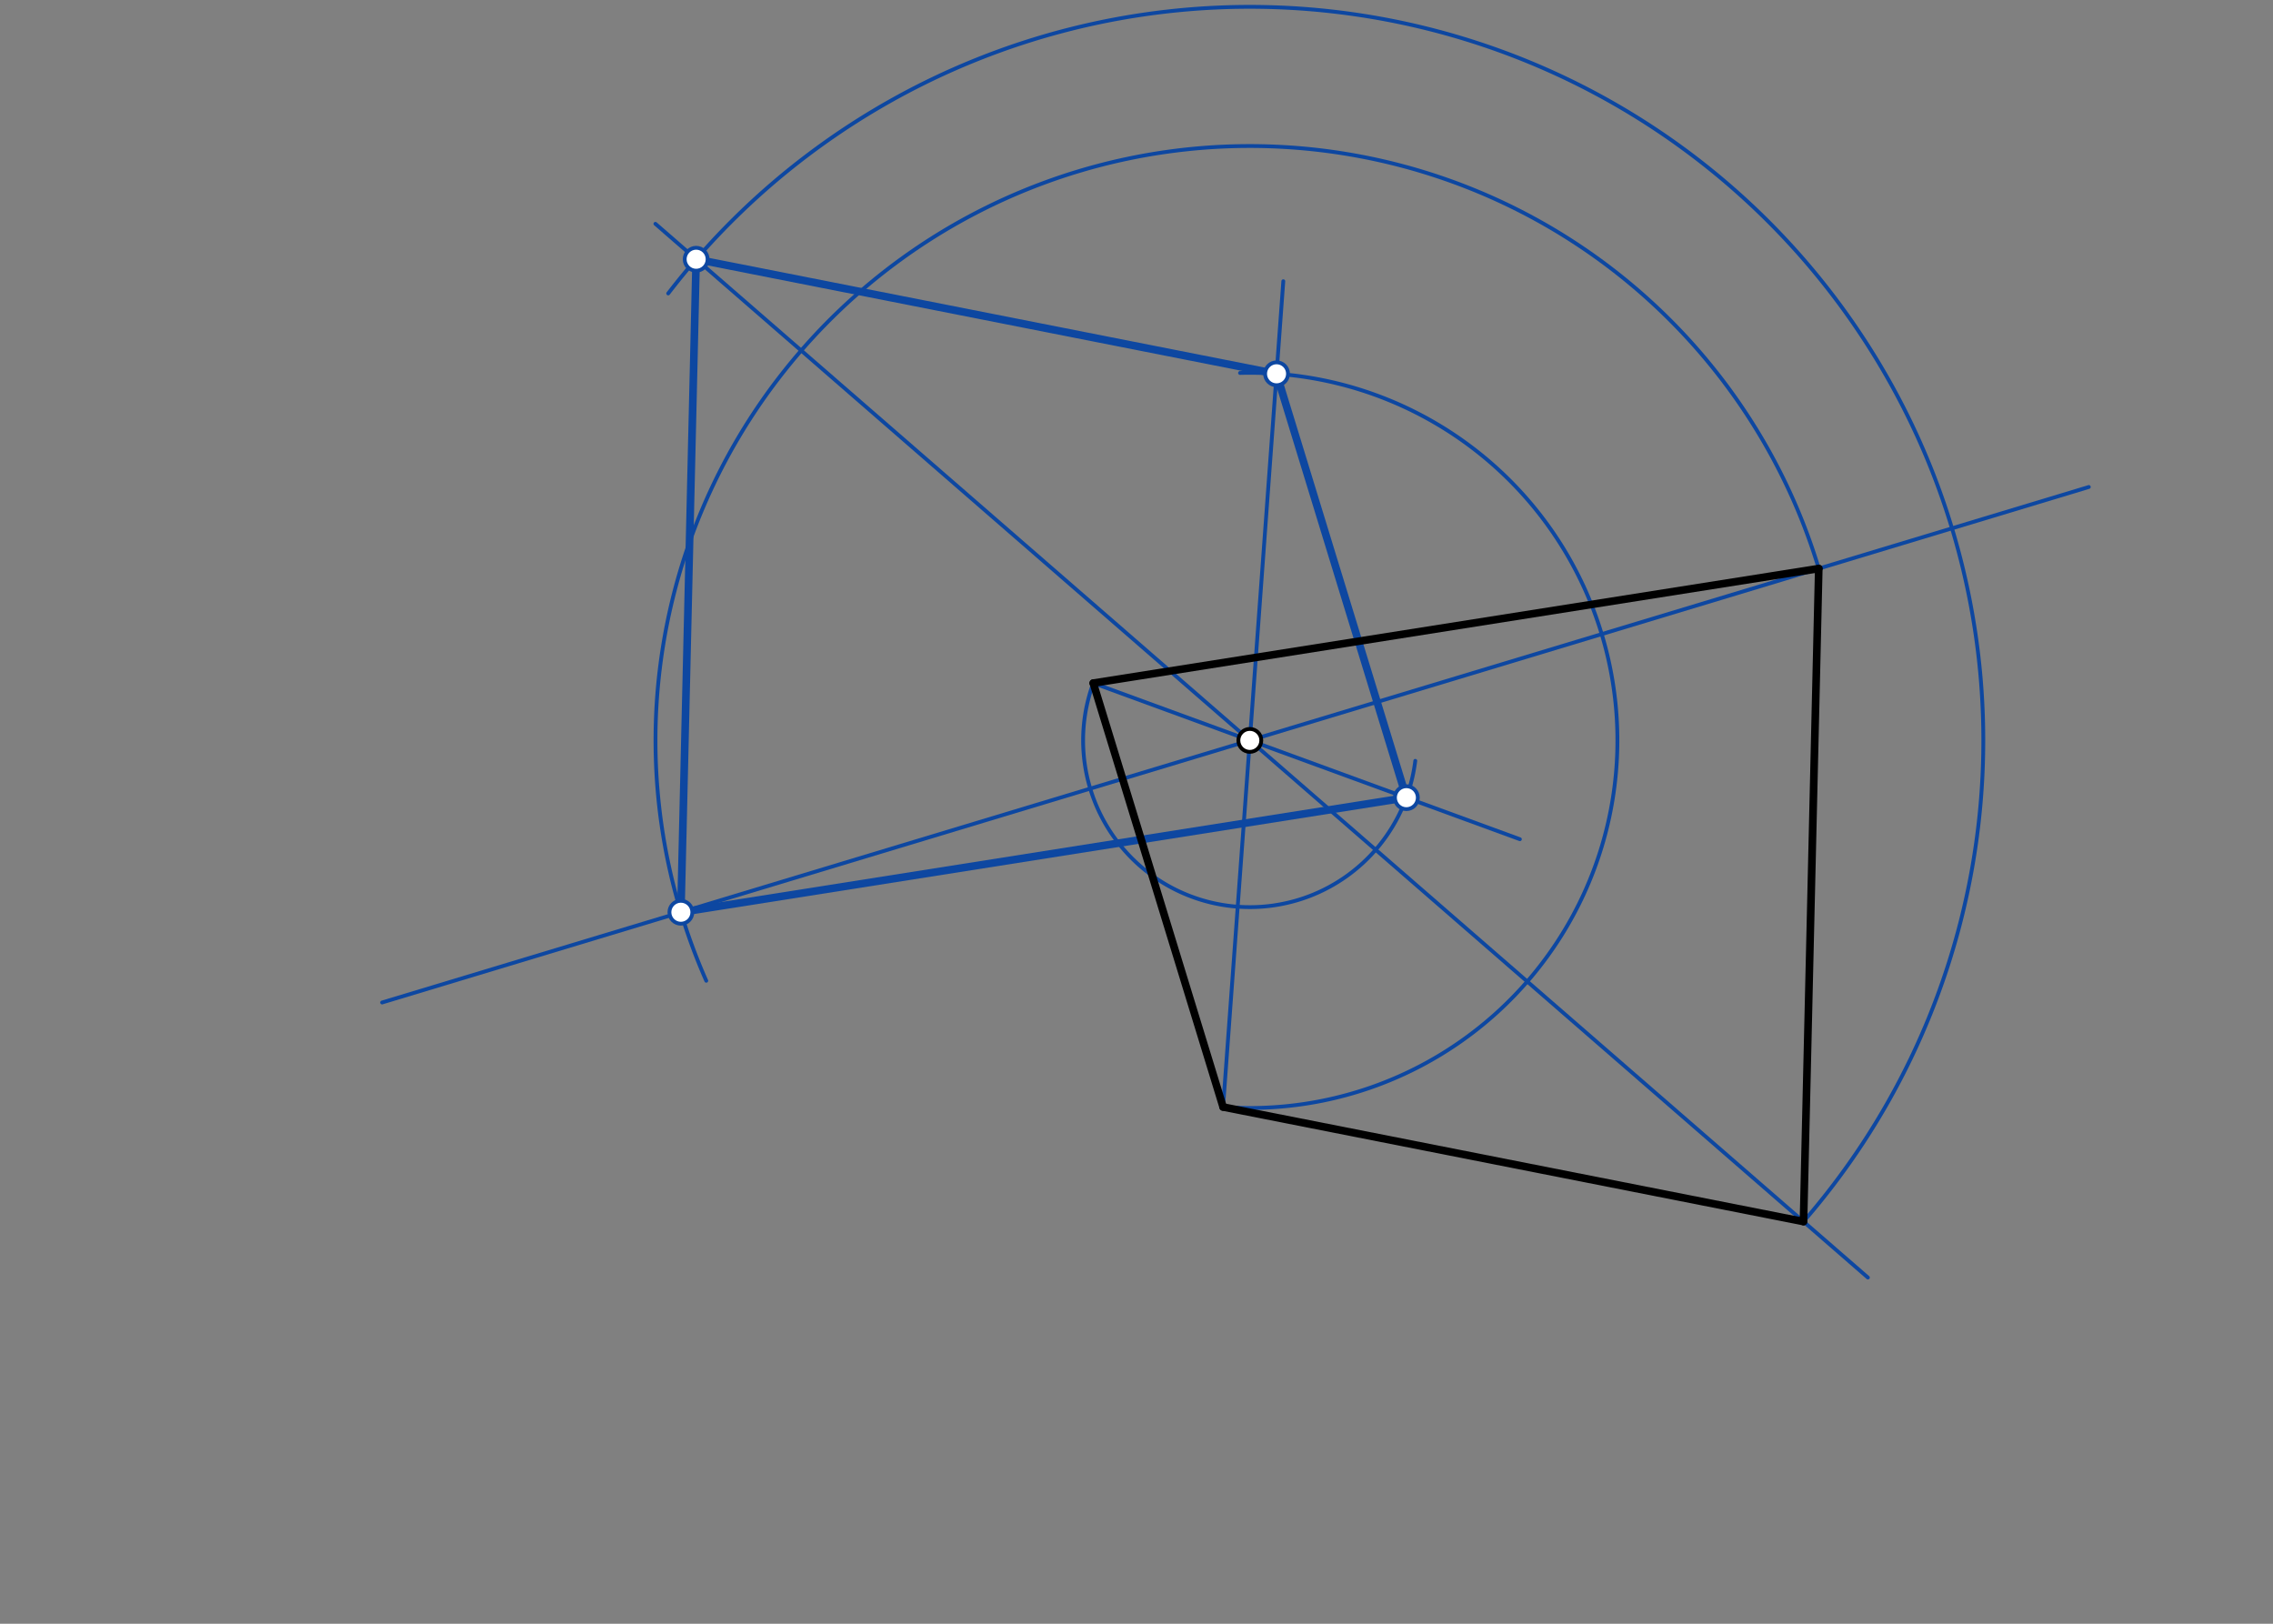 <svg xmlns="http://www.w3.org/2000/svg" class="svg--1it" height="100%" preserveAspectRatio="xMidYMid meet" viewBox="0 0 595.276 425.197" width="100%"><rect x="0" y="0" width="595.276" height="425.197" fill="#808080" stroke="none"/><defs><marker id="marker-arrow" markerHeight="16" markerUnits="userSpaceOnUse" markerWidth="24" orient="auto-start-reverse" refX="24" refY="4" viewBox="0 0 24 8"><path d="M 0 0 L 24 4 L 0 8 z" stroke="inherit"></path></marker></defs><g class="aux-layer--1FB"><g class="element--2qn"><line stroke="#0D47A1" stroke-dasharray="none" stroke-linecap="round" stroke-width="1" x1="171.641" x2="489.186" y1="58.607" y2="334.543"></line></g><g class="element--2qn"><path d="M 472.317 319.883 A 192.096 192.096 0 1 0 174.995 76.841" fill="none" stroke="#0D47A1" stroke-dasharray="none" stroke-linecap="round" stroke-width="1"></path></g><g class="element--2qn"><line stroke="#0D47A1" stroke-dasharray="none" stroke-linecap="round" stroke-width="1" x1="547.042" x2="100.071" y1="127.523" y2="262.515"></line></g><g class="element--2qn"><path d="M 476.317 148.883 A 155.647 155.647 0 1 0 184.963 256.823" fill="none" stroke="#0D47A1" stroke-dasharray="none" stroke-linecap="round" stroke-width="1"></path></g><g class="element--2qn"><line stroke="#0D47A1" stroke-dasharray="none" stroke-linecap="round" stroke-width="2" x1="182.317" x2="178.317" y1="67.883" y2="238.883"></line></g><g class="element--2qn"><line stroke="#0D47A1" stroke-dasharray="none" stroke-linecap="round" stroke-width="1" x1="286.317" x2="398.045" y1="178.883" y2="219.76"></line></g><g class="element--2qn"><path d="M 286.317 178.883 A 43.658 43.658 0 1 0 370.645 199.234" fill="none" stroke="#0D47A1" stroke-dasharray="none" stroke-linecap="round" stroke-width="1"></path></g><g class="element--2qn"><line stroke="#0D47A1" stroke-dasharray="none" stroke-linecap="round" stroke-width="1" x1="320.317" x2="336.084" y1="289.883" y2="73.639"></line></g><g class="element--2qn"><path d="M 320.317 289.883 A 96.255 96.255 0 1 0 324.755 97.663" fill="none" stroke="#0D47A1" stroke-dasharray="none" stroke-linecap="round" stroke-width="1"></path></g><g class="element--2qn"><line stroke="#0D47A1" stroke-dasharray="none" stroke-linecap="round" stroke-width="2" x1="178.317" x2="368.317" y1="238.883" y2="208.883"></line></g><g class="element--2qn"><line stroke="#0D47A1" stroke-dasharray="none" stroke-linecap="round" stroke-width="2" x1="368.317" x2="334.317" y1="208.883" y2="97.883"></line></g><g class="element--2qn"><line stroke="#0D47A1" stroke-dasharray="none" stroke-linecap="round" stroke-width="2" x1="334.317" x2="182.317" y1="97.883" y2="67.883"></line></g><g class="element--2qn"><circle cx="182.317" cy="67.883" r="3" stroke="#0D47A1" stroke-width="1" fill="#ffffff"></circle>}</g><g class="element--2qn"><circle cx="178.317" cy="238.883" r="3" stroke="#0D47A1" stroke-width="1" fill="#ffffff"></circle>}</g><g class="element--2qn"><circle cx="368.317" cy="208.883" r="3" stroke="#0D47A1" stroke-width="1" fill="#ffffff"></circle>}</g><g class="element--2qn"><circle cx="334.317" cy="97.883" r="3" stroke="#0D47A1" stroke-width="1" fill="#ffffff"></circle>}</g></g><g class="main-layer--3Vd"><g class="element--2qn"><line stroke="#000000" stroke-dasharray="none" stroke-linecap="round" stroke-width="2" x1="476.317" x2="472.317" y1="148.883" y2="319.883"></line></g><g class="element--2qn"><line stroke="#000000" stroke-dasharray="none" stroke-linecap="round" stroke-width="2" x1="472.317" x2="320.317" y1="319.883" y2="289.883"></line></g><g class="element--2qn"><line stroke="#000000" stroke-dasharray="none" stroke-linecap="round" stroke-width="2" x1="320.317" x2="286.317" y1="289.883" y2="178.883"></line></g><g class="element--2qn"><line stroke="#000000" stroke-dasharray="none" stroke-linecap="round" stroke-width="2" x1="476.317" x2="286.317" y1="148.883" y2="178.883"></line></g><g class="element--2qn"><circle cx="327.317" cy="193.883" r="3" stroke="#000000" stroke-width="1" fill="#ffffff"></circle>}</g></g><g class="snaps-layer--2PT"></g><g class="temp-layer--rAP"></g></svg>